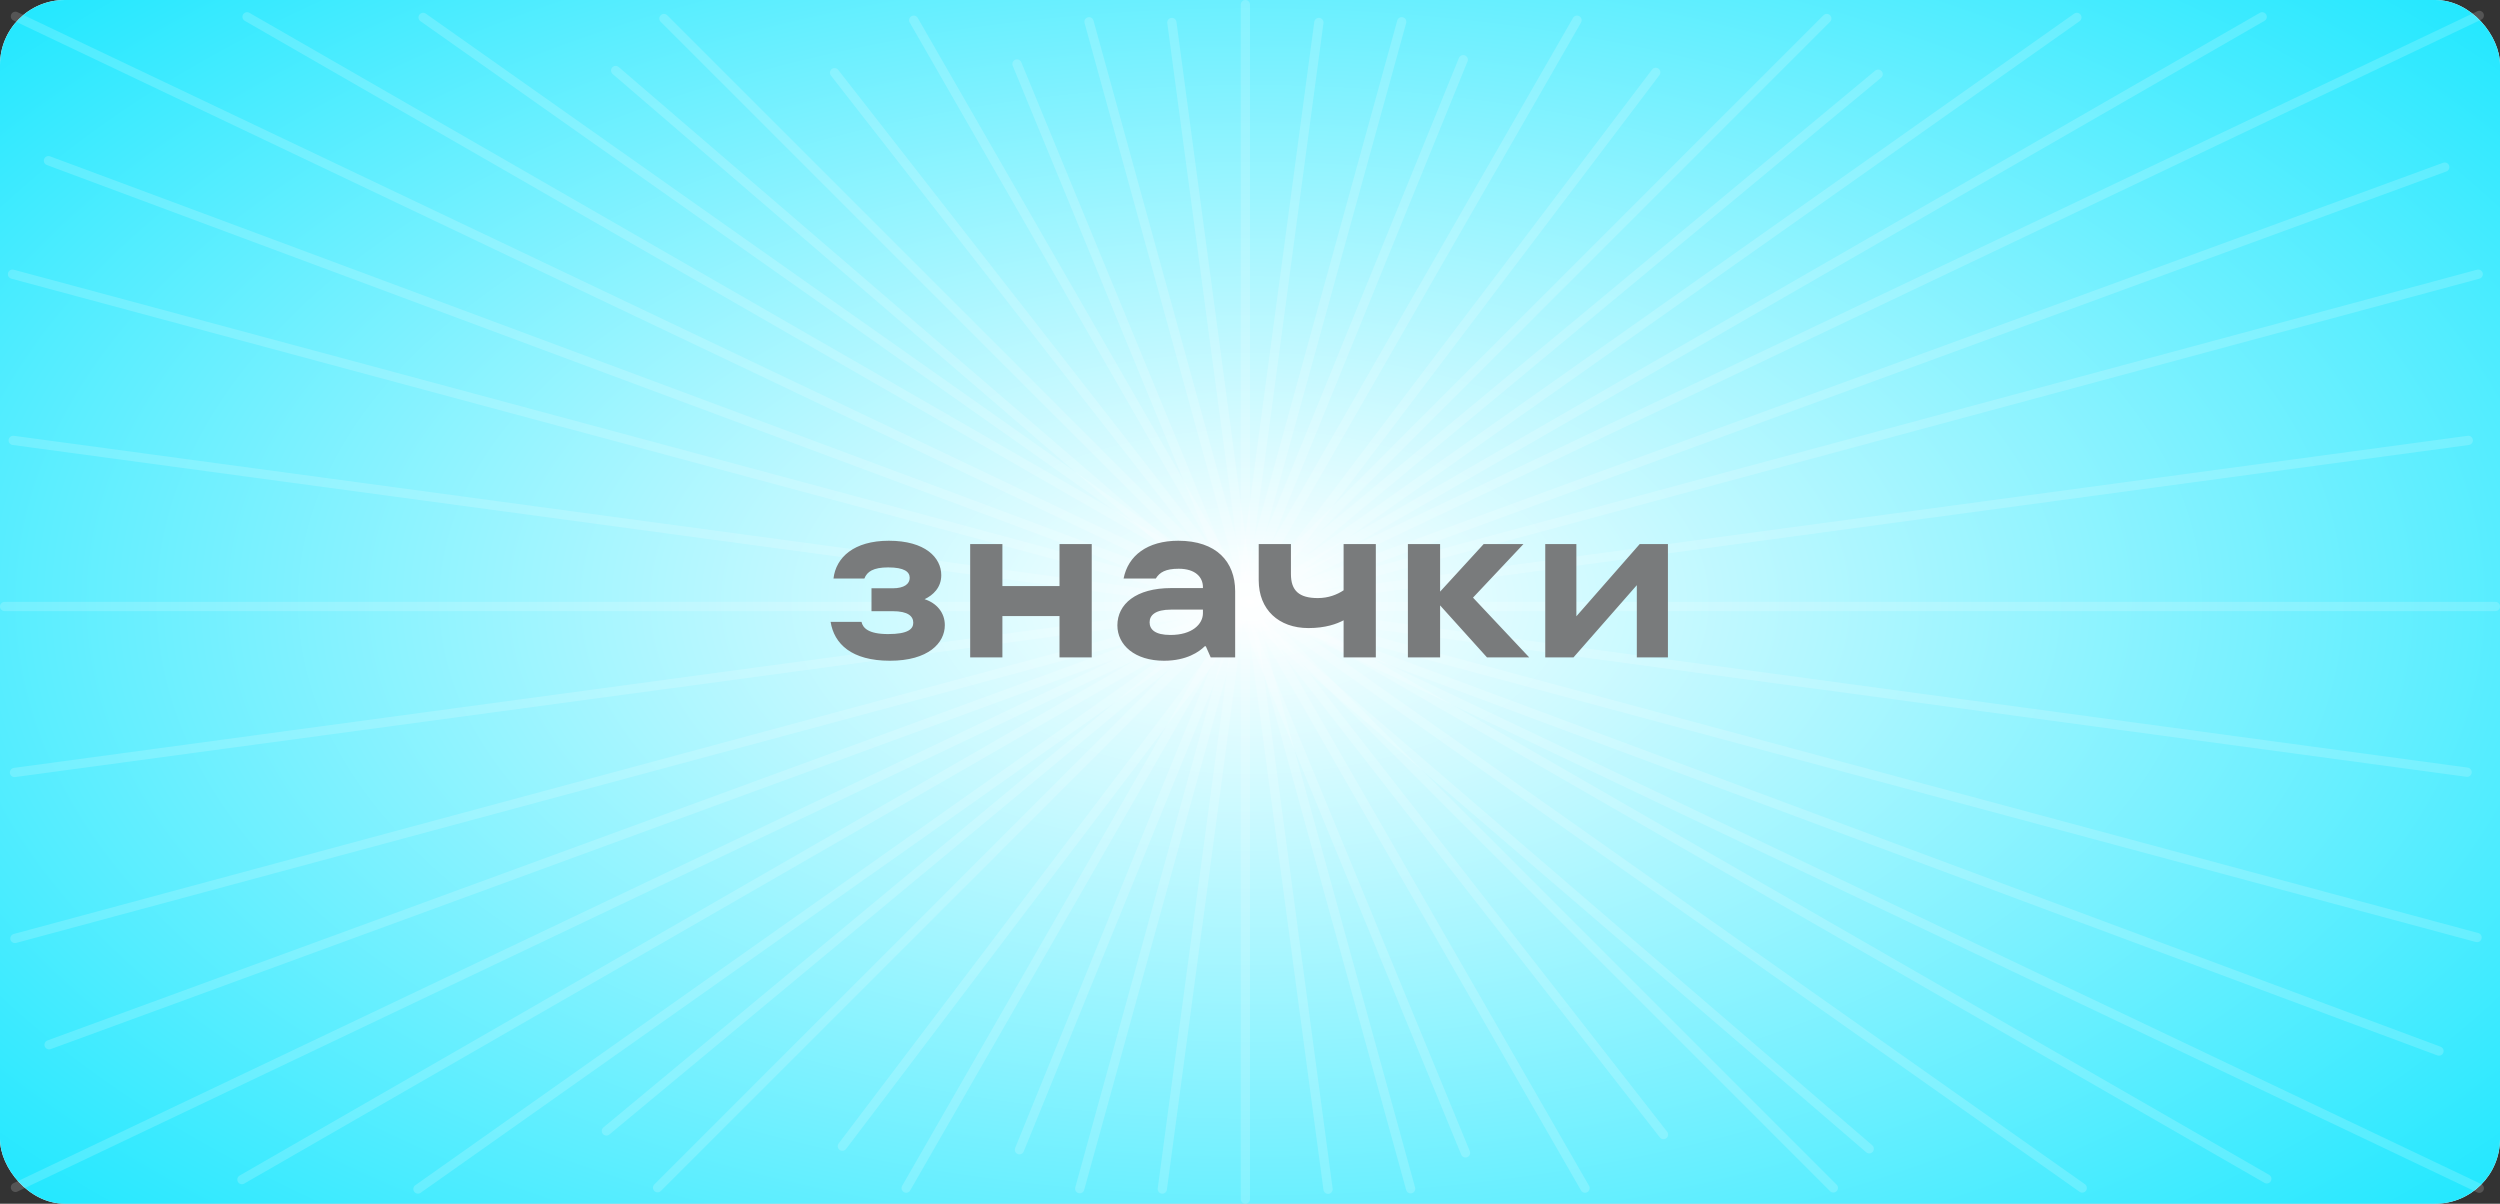 <?xml version="1.0" encoding="UTF-8"?> <svg xmlns="http://www.w3.org/2000/svg" width="270" height="130" viewBox="0 0 270 130" fill="none"><rect x="0" y="0" width="270" height="130" fill="#333333" stroke="none"/> <rect width="270" height="130" rx="7" fill="white"></rect> <rect width="270" height="130" rx="7" fill="url(#paint0_diamond_225_6957)"></rect> <line x1="1.666" y1="1.763" x2="267.763" y2="128.334" stroke="white" stroke-opacity="0.17" stroke-linecap="round"></line> <line x1="71.707" y1="2" x2="198" y2="128.293" stroke="white" stroke-opacity="0.17" stroke-linecap="round"></line> <line x1="45.697" y1="1.88" x2="224.88" y2="128.303" stroke="white" stroke-opacity="0.17" stroke-linecap="round"></line> <line x1="0.5" y1="-0.5" x2="219.793" y2="-0.5" transform="matrix(-0.817 0.577 0.577 0.817 225 2)" stroke="white" stroke-opacity="0.17" stroke-linecap="round"></line> <line x1="98.683" y1="2.184" x2="171.184" y2="128.317" stroke="white" stroke-opacity="0.17" stroke-linecap="round"></line> <line x1="90.132" y1="7.853" x2="179.656" y2="122.532" stroke="white" stroke-opacity="0.17" stroke-linecap="round"></line> <line x1="178.819" y1="7.816" x2="90.976" y2="123.788" stroke="white" stroke-opacity="0.17" stroke-linecap="round"></line> <line x1="0.5" y1="-0.5" x2="145.986" y2="-0.5" transform="matrix(-0.498 0.867 0.867 0.498 171 2)" stroke="white" stroke-opacity="0.17" stroke-linecap="round"></line> <line x1="117.615" y1="2.349" x2="152.349" y2="128.385" stroke="white" stroke-opacity="0.17" stroke-linecap="round"></line> <line x1="0.5" y1="-0.5" x2="131.235" y2="-0.5" transform="matrix(-0.266 0.964 0.964 0.266 152 2)" stroke="white" stroke-opacity="0.17" stroke-linecap="round"></line> <line x1="0.5" y1="-0.5" x2="179.105" y2="-0.5" transform="matrix(-0.707 0.707 0.707 0.707 198 2)" stroke="white" stroke-opacity="0.17" stroke-linecap="round"></line> <line x1="0.5" y1="-0.5" x2="179.105" y2="-0.5" transform="matrix(-0.769 0.639 0.639 0.769 203.543 8.078)" stroke="white" stroke-opacity="0.17" stroke-linecap="round"></line> <line x1="0.5" y1="-0.5" x2="179.105" y2="-0.5" transform="matrix(0.758 0.652 0.652 -0.758 66.441 6.912)" stroke="white" stroke-opacity="0.17" stroke-linecap="round"></line> <line x1="267.763" y1="1.666" x2="1.666" y2="128.237" stroke="white" stroke-opacity="0.17" stroke-linecap="round"></line> <line x1="267.647" y1="29.613" x2="1.613" y2="101.353" stroke="white" stroke-opacity="0.17" stroke-linecap="round"></line> <line x1="0.5" y1="-0.5" x2="276.038" y2="-0.5" transform="matrix(0.966 0.26 0.26 -0.966 1 29)" stroke="white" stroke-opacity="0.17" stroke-linecap="round"></line> <line x1="0.5" y1="-0.5" x2="276.038" y2="-0.5" transform="matrix(0.937 0.349 0.349 -0.937 4.938 16.71)" stroke="white" stroke-opacity="0.17" stroke-linecap="round"></line> <line x1="26.683" y1="1.816" x2="244.816" y2="127.317" stroke="white" stroke-opacity="0.17" stroke-linecap="round"></line> <line x1="0.5" y1="-0.5" x2="252.16" y2="-0.5" transform="matrix(-0.867 0.499 0.499 0.867 245 2)" stroke="white" stroke-opacity="0.17" stroke-linecap="round"></line> <line x1="0.5" y1="-0.5" x2="276.038" y2="-0.5" transform="matrix(0.939 -0.344 -0.344 -0.939 4.66 112.537)" stroke="white" stroke-opacity="0.17" stroke-linecap="round"></line> <line x1="266.572" y1="47.562" x2="1.563" y2="83.428" stroke="white" stroke-opacity="0.17" stroke-linecap="round"></line> <line x1="0.5" y1="-0.5" x2="267.925" y2="-0.5" transform="matrix(0.991 0.134 0.134 -0.991 1 47)" stroke="white" stroke-opacity="0.17" stroke-linecap="round"></line> <line x1="134.5" y1="0.5" x2="134.5" y2="129.5" stroke="white" stroke-opacity="0.17" stroke-linecap="round"></line> <line x1="126.562" y1="2.429" x2="143.429" y2="128.438" stroke="white" stroke-opacity="0.17" stroke-linecap="round"></line> <line x1="0.5" y1="-0.5" x2="127.633" y2="-0.5" transform="matrix(-0.133 0.991 0.991 0.133 143 2)" stroke="white" stroke-opacity="0.17" stroke-linecap="round"></line> <line x1="0.5" y1="-0.5" x2="127.633" y2="-0.5" transform="matrix(-0.377 0.926 0.926 0.377 158.68 6.172)" stroke="white" stroke-opacity="0.17" stroke-linecap="round"></line> <line x1="0.5" y1="-0.5" x2="127.633" y2="-0.5" transform="matrix(0.381 0.925 0.925 -0.381 110.109 6.259)" stroke="white" stroke-opacity="0.17" stroke-linecap="round"></line> <line x1="269.5" y1="65.5" x2="0.5" y2="65.5" stroke="white" stroke-opacity="0.17" stroke-linecap="round"></line> <path d="M99.857 64.712C100.769 64.28 101.657 63.464 101.657 62.12C101.657 60.224 99.929 58.4 95.993 58.4C92.225 58.4 90.281 60.2 90.017 62.48H93.353C93.641 61.736 94.313 61.28 95.921 61.28C97.673 61.28 98.249 61.76 98.249 62.408C98.249 63.056 97.673 63.536 96.401 63.536H94.121V66.008H96.401C98.081 66.008 98.633 66.56 98.633 67.256C98.633 67.928 98.081 68.48 95.921 68.48C93.761 68.48 93.185 67.808 93.041 67.16H89.705C90.089 69.536 91.961 71.36 96.113 71.36C100.265 71.36 102.041 69.44 102.041 67.52C102.041 66.176 101.177 65.144 99.857 64.712ZM114.427 63.296H108.259V58.76H104.779V71H108.259V66.536H114.427V71H117.907V58.76H114.427V63.296ZM127.253 58.4C123.917 58.4 121.829 60.008 121.349 62.48H124.829C125.237 61.808 125.885 61.424 127.301 61.424C129.077 61.424 129.917 62.312 129.917 63.416V63.512H126.485C122.693 63.512 120.677 65.24 120.677 67.544C120.677 69.656 122.549 71.36 125.717 71.36C128.165 71.36 129.533 70.376 130.109 69.8H130.229L130.757 71H133.397V63.848C133.397 60.656 131.357 58.4 127.253 58.4ZM126.413 68.576C124.733 68.576 124.157 67.976 124.157 67.208C124.157 66.44 124.781 65.84 126.461 65.84H129.917V66.224C129.917 67.4 128.765 68.576 126.413 68.576ZM145.109 63.752C144.389 64.232 143.453 64.592 142.325 64.592C140.285 64.592 139.421 63.776 139.421 62V58.76H135.941V62.672C135.941 65.84 138.101 67.832 141.317 67.832C143.165 67.832 144.389 67.376 145.109 66.992V71H148.589V58.76H145.109V63.752ZM159.084 64.544L164.532 58.76H160.236L155.532 63.896V58.76H152.052V71H155.532V65.384L160.596 71H165.156L159.084 64.544ZM170.248 66.56V58.76H166.888V71H169.936L176.776 63.2V71H180.136V58.76H177.088L170.248 66.56Z" fill="#797B7C"></path> <defs> <radialGradient id="paint0_diamond_225_6957" cx="0" cy="0" r="1" gradientUnits="userSpaceOnUse" gradientTransform="translate(135 65) rotate(90) scale(205 379)"> <stop stop-color="white"></stop> <stop offset="0.552" stop-color="#00E4FF"></stop> </radialGradient> </defs> </svg> 